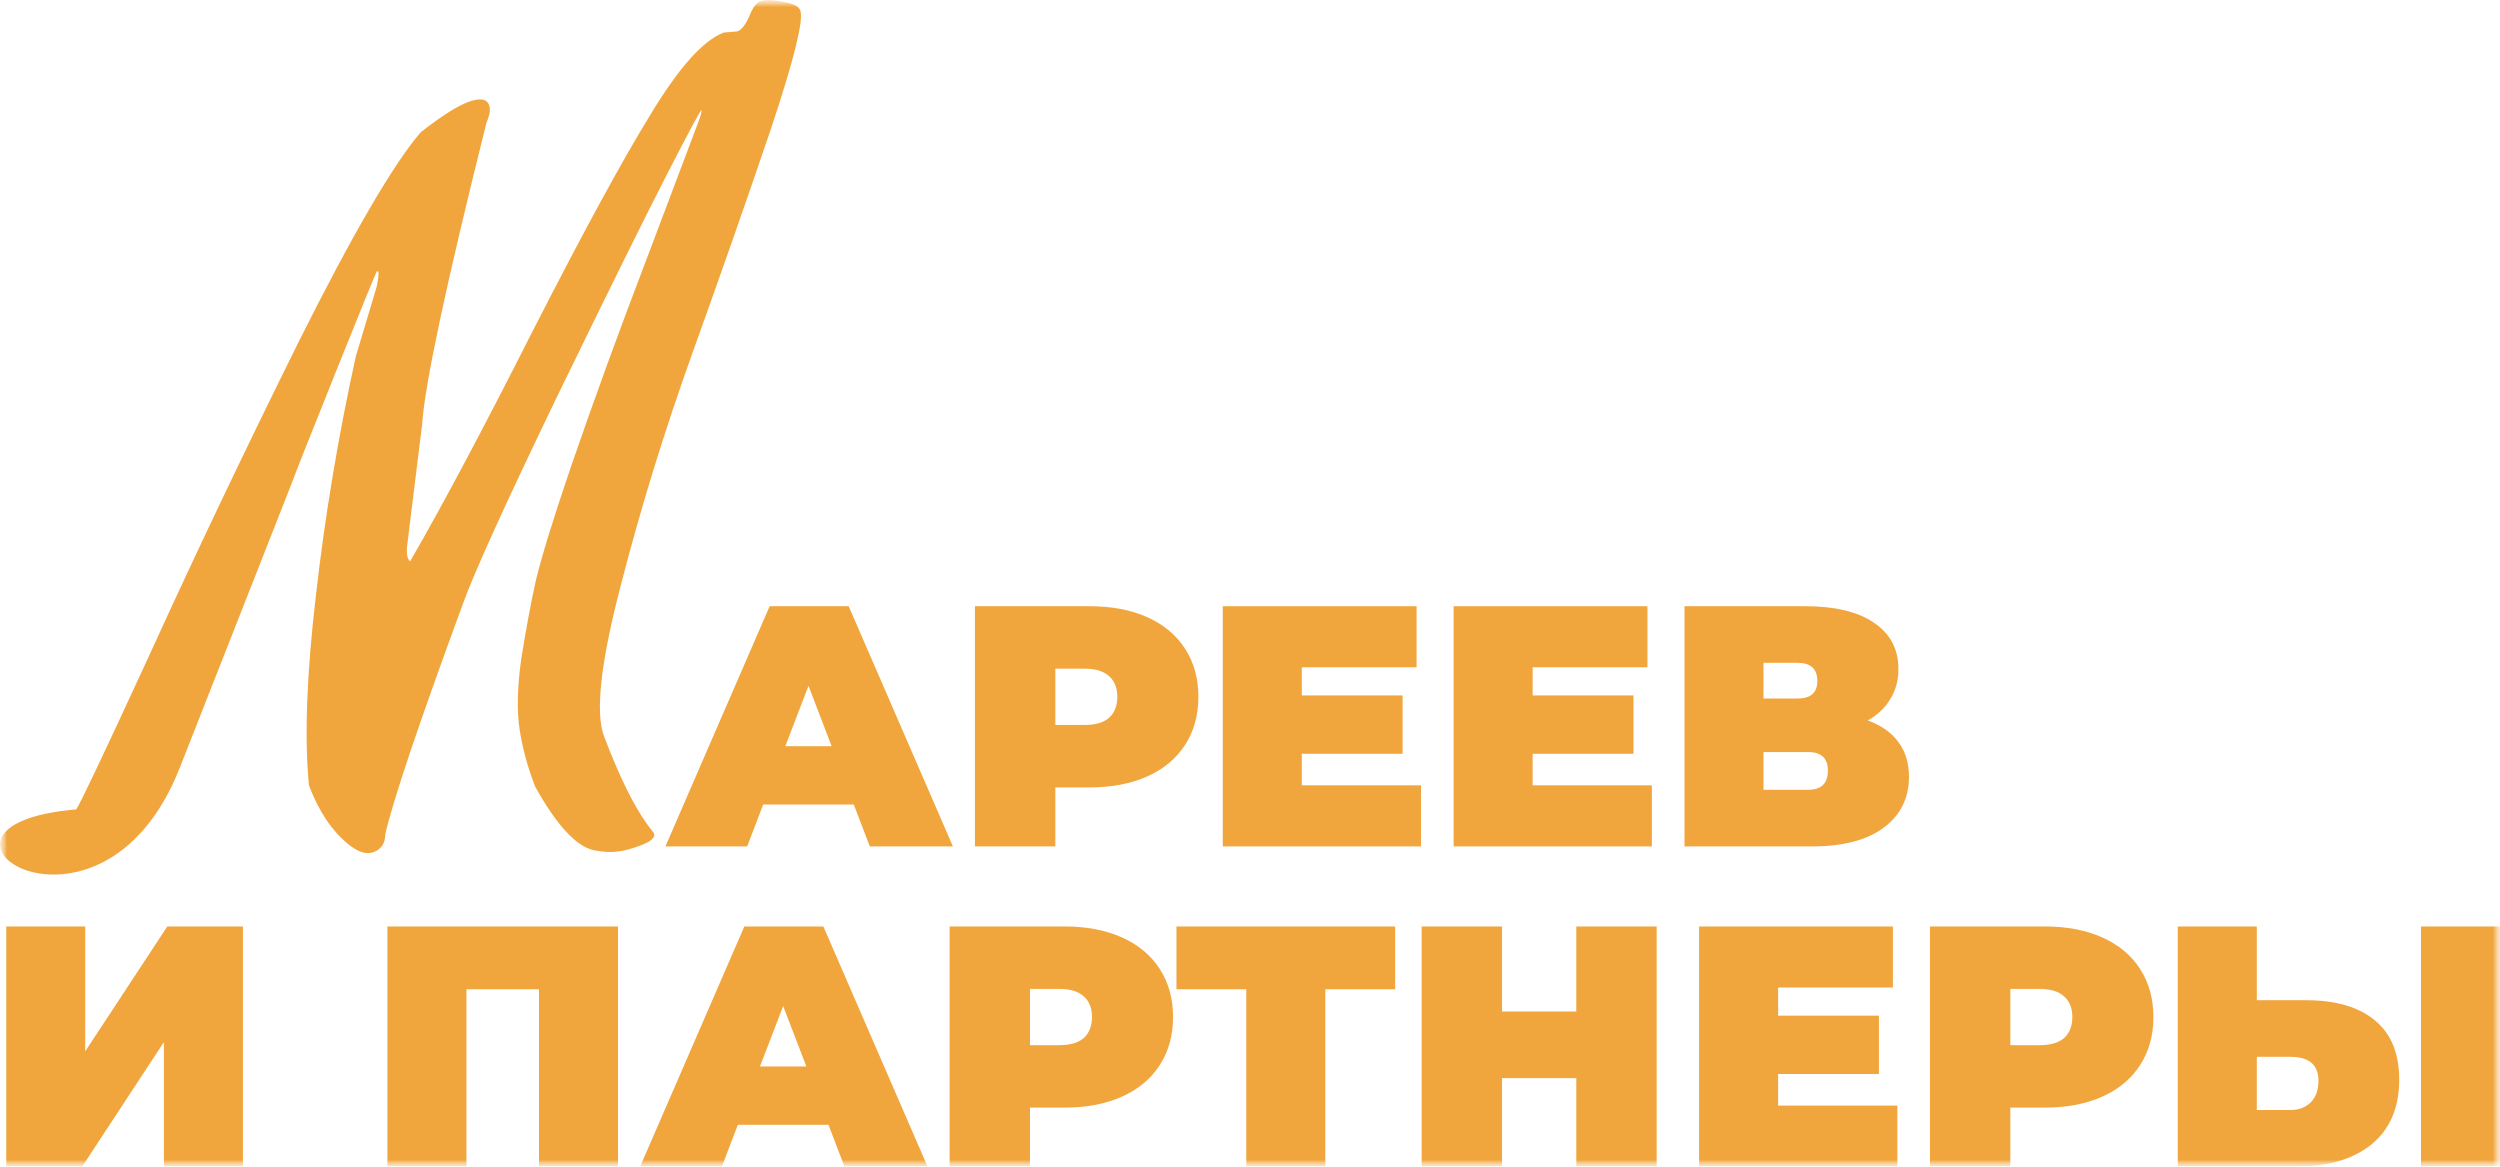 <?xml version="1.0" encoding="UTF-8"?> <svg xmlns="http://www.w3.org/2000/svg" width="180" height="84" viewBox="0 0 180 84" fill="none"><g clip-path="url(#clip0_1_2)"><mask id="mask0_1_2" style="mask-type:luminance" maskUnits="userSpaceOnUse" x="0" y="0" width="180" height="84"><path d="M180 0H0V84H180V0Z" fill="white"></path></mask><g mask="url(#mask0_1_2)"><mask id="mask1_1_2" style="mask-type:luminance" maskUnits="userSpaceOnUse" x="0" y="0" width="180" height="84"><path d="M180 0H0V84H180V0Z" fill="white"></path></mask><g mask="url(#mask1_1_2)"><path d="M52.105 2.345L53.093 2.26C53.39 2.146 53.67 1.795 53.932 1.206C54.178 0.575 54.45 0.202 54.747 0.089C55.086 -0.041 55.626 -0.028 56.365 0.128C57.088 0.241 57.506 0.447 57.619 0.746C57.878 1.428 57.179 4.258 55.521 9.237C53.848 14.174 51.983 19.502 49.926 25.22C47.869 30.938 46.125 36.585 44.694 42.161C43.247 47.694 42.846 51.313 43.493 53.018C44.593 55.916 45.645 58.052 46.651 59.423L47.085 59.99C47.198 60.288 46.894 60.575 46.173 60.852C45.452 61.128 44.855 61.283 44.383 61.318C43.968 61.379 43.421 61.344 42.74 61.215C41.464 60.922 40.056 59.387 38.516 56.609C37.983 55.202 37.617 53.854 37.418 52.563C37.204 51.229 37.24 49.531 37.526 47.469C37.855 45.391 38.206 43.499 38.58 41.794C38.995 40.072 39.823 37.388 41.062 33.74C42.7 28.964 44.592 23.773 46.74 18.166C48.872 12.517 50.035 9.435 50.228 8.922C50.448 8.349 50.542 8.021 50.51 7.935C50.477 7.85 49.665 9.357 48.072 12.457C46.505 15.498 43.825 20.918 40.031 28.717C36.28 36.5 34.02 41.49 33.251 43.689C30.12 52.21 28.282 57.673 27.737 60.079C27.735 60.714 27.458 61.138 26.907 61.349C26.398 61.544 25.794 61.36 25.095 60.798C23.905 59.838 22.955 58.421 22.243 56.545C21.911 53.109 22.078 48.554 22.744 42.881C23.393 37.165 24.35 31.429 25.615 25.672L27.126 20.627C27.245 20.044 27.28 19.689 27.232 19.561L27.144 19.522C27.102 19.538 26.131 21.911 24.234 26.641C22.336 31.37 21.22 34.19 20.885 35.099L12.945 55.275C7.206 69.876 -8.14 59.423 5.486 58.278C5.745 57.935 7.512 54.207 10.789 47.094C14.05 39.939 17.606 32.474 21.458 24.702C25.353 16.913 28.293 11.857 30.278 9.535C31.738 8.39 32.871 7.663 33.677 7.354C34.525 7.029 35.038 7.101 35.216 7.57C35.329 7.868 35.267 8.283 35.031 8.812C32.119 20.472 30.572 27.727 30.391 30.579L29.299 39.418C29.285 39.765 29.302 40.002 29.351 40.13C29.448 40.386 29.523 40.455 29.575 40.337C31.891 36.326 34.826 30.809 38.379 23.785C41.975 16.745 44.794 11.565 46.838 8.244C48.865 4.88 50.621 2.914 52.105 2.345Z" fill="#F1A63D"></path><path d="M61.473 57.928H54.949L53.796 60.942H47.91L55.415 43.648H61.105L68.61 60.942H62.626L61.473 57.928ZM59.879 53.727L58.211 49.379L56.543 53.727H59.879Z" fill="#F1A63D"></path><path d="M78.461 43.648C80.047 43.648 81.428 43.911 82.606 44.438C83.783 44.965 84.69 45.723 85.328 46.711C85.966 47.699 86.284 48.852 86.284 50.17C86.284 51.487 85.966 52.64 85.328 53.629C84.69 54.617 83.783 55.374 82.606 55.902C81.428 56.429 80.047 56.692 78.461 56.692H75.984V60.942H70.195V43.648H78.461ZM78.093 52.196C78.878 52.196 79.466 52.023 79.859 51.677C80.251 51.315 80.447 50.812 80.447 50.17C80.447 49.528 80.251 49.033 79.859 48.688C79.466 48.325 78.878 48.144 78.093 48.144H75.984V52.196H78.093Z" fill="#F1A63D"></path><path d="M102.313 56.544V60.942H88.039V43.648H101.994V48.045H93.729V50.071H100.988V54.271H93.729V56.544H102.313Z" fill="#F1A63D"></path><path d="M118.935 56.544V60.942H104.661V43.648H118.616V48.045H110.351V50.071H117.611V54.271H110.351V56.544H118.935Z" fill="#F1A63D"></path><path d="M134.478 51.874C135.443 52.22 136.179 52.739 136.686 53.431C137.192 54.106 137.446 54.938 137.446 55.926C137.446 57.474 136.833 58.702 135.606 59.608C134.396 60.497 132.68 60.942 130.456 60.942H121.283V43.648H129.99C132.116 43.648 133.759 44.043 134.92 44.833C136.097 45.624 136.686 46.736 136.686 48.169C136.686 48.992 136.489 49.717 136.097 50.343C135.721 50.969 135.181 51.479 134.478 51.874ZM126.973 50.293H129.426C130.374 50.293 130.848 49.873 130.848 49.033C130.848 48.16 130.374 47.724 129.426 47.724H126.973V50.293ZM130.186 56.865C131.134 56.865 131.609 56.404 131.609 55.482C131.609 54.592 131.134 54.148 130.186 54.148H126.973V56.865H130.186Z" fill="#F1A63D"></path><path d="M0.445 66.704H6.135V75.697L12.046 66.704H17.491V83.998H11.801V75.03L5.915 83.998H0.445V66.704Z" fill="#F1A63D"></path><path d="M44.498 66.704V83.998H38.808V71.225H33.584V83.998H27.894V66.704H44.498Z" fill="#F1A63D"></path><path d="M59.65 80.984H53.126L51.973 83.998H46.087L53.592 66.704H59.282L66.787 83.998H60.803L59.65 80.984ZM58.056 76.784L56.388 72.436L54.72 76.784H58.056Z" fill="#F1A63D"></path><path d="M76.636 66.704C78.222 66.704 79.604 66.968 80.781 67.495C81.959 68.022 82.866 68.779 83.504 69.768C84.141 70.756 84.46 71.909 84.46 73.227C84.46 74.544 84.141 75.697 83.504 76.685C82.866 77.674 81.959 78.431 80.781 78.958C79.604 79.485 78.222 79.749 76.636 79.749H74.159V83.998H68.371V66.704H76.636ZM76.269 75.252C77.053 75.252 77.642 75.079 78.034 74.734C78.427 74.371 78.623 73.869 78.623 73.227C78.623 72.584 78.427 72.09 78.034 71.744C77.642 71.382 77.053 71.201 76.269 71.201H74.159V75.252H76.269Z" fill="#F1A63D"></path><path d="M100.45 71.225H95.422V83.998H89.732V71.225H84.704V66.704H100.45V71.225Z" fill="#F1A63D"></path><path d="M119.281 66.704V83.998H113.493V77.624H108.147V83.998H102.358V66.704H108.147V72.831H113.493V66.704H119.281Z" fill="#F1A63D"></path><path d="M136.608 79.601V83.998H122.334V66.704H136.289V71.102H128.024V73.128H135.284V77.328H128.024V79.601H136.608Z" fill="#F1A63D"></path><path d="M147.221 66.704C148.807 66.704 150.189 66.968 151.366 67.495C152.544 68.022 153.451 68.779 154.089 69.768C154.726 70.756 155.045 71.909 155.045 73.227C155.045 74.544 154.726 75.697 154.089 76.685C153.451 77.674 152.544 78.431 151.366 78.958C150.189 79.485 148.807 79.749 147.221 79.749H144.744V83.998H138.956V66.704H147.221ZM146.853 75.252C147.638 75.252 148.227 75.079 148.619 74.734C149.012 74.371 149.208 73.869 149.208 73.227C149.208 72.584 149.012 72.09 148.619 71.744C148.227 71.382 147.638 71.201 146.853 71.201H144.744V75.252H146.853Z" fill="#F1A63D"></path><path d="M166.046 72.016C168.188 72.016 169.84 72.502 171 73.474C172.161 74.429 172.742 75.845 172.742 77.723C172.742 79.749 172.08 81.305 170.755 82.392C169.431 83.463 167.616 83.998 165.31 83.998H156.8V66.704H162.49V72.016H166.046ZM164.918 79.922C165.507 79.922 165.989 79.741 166.365 79.378C166.741 78.999 166.929 78.481 166.929 77.822C166.929 76.669 166.259 76.092 164.918 76.092H162.49V79.922H164.918ZM174.311 66.704H180.002V83.998H174.311V66.704Z" fill="#F1A63D"></path></g></g></g><defs><clipPath id="clip0_1_2"><rect width="180" height="84" fill="white"></rect></clipPath></defs></svg> 